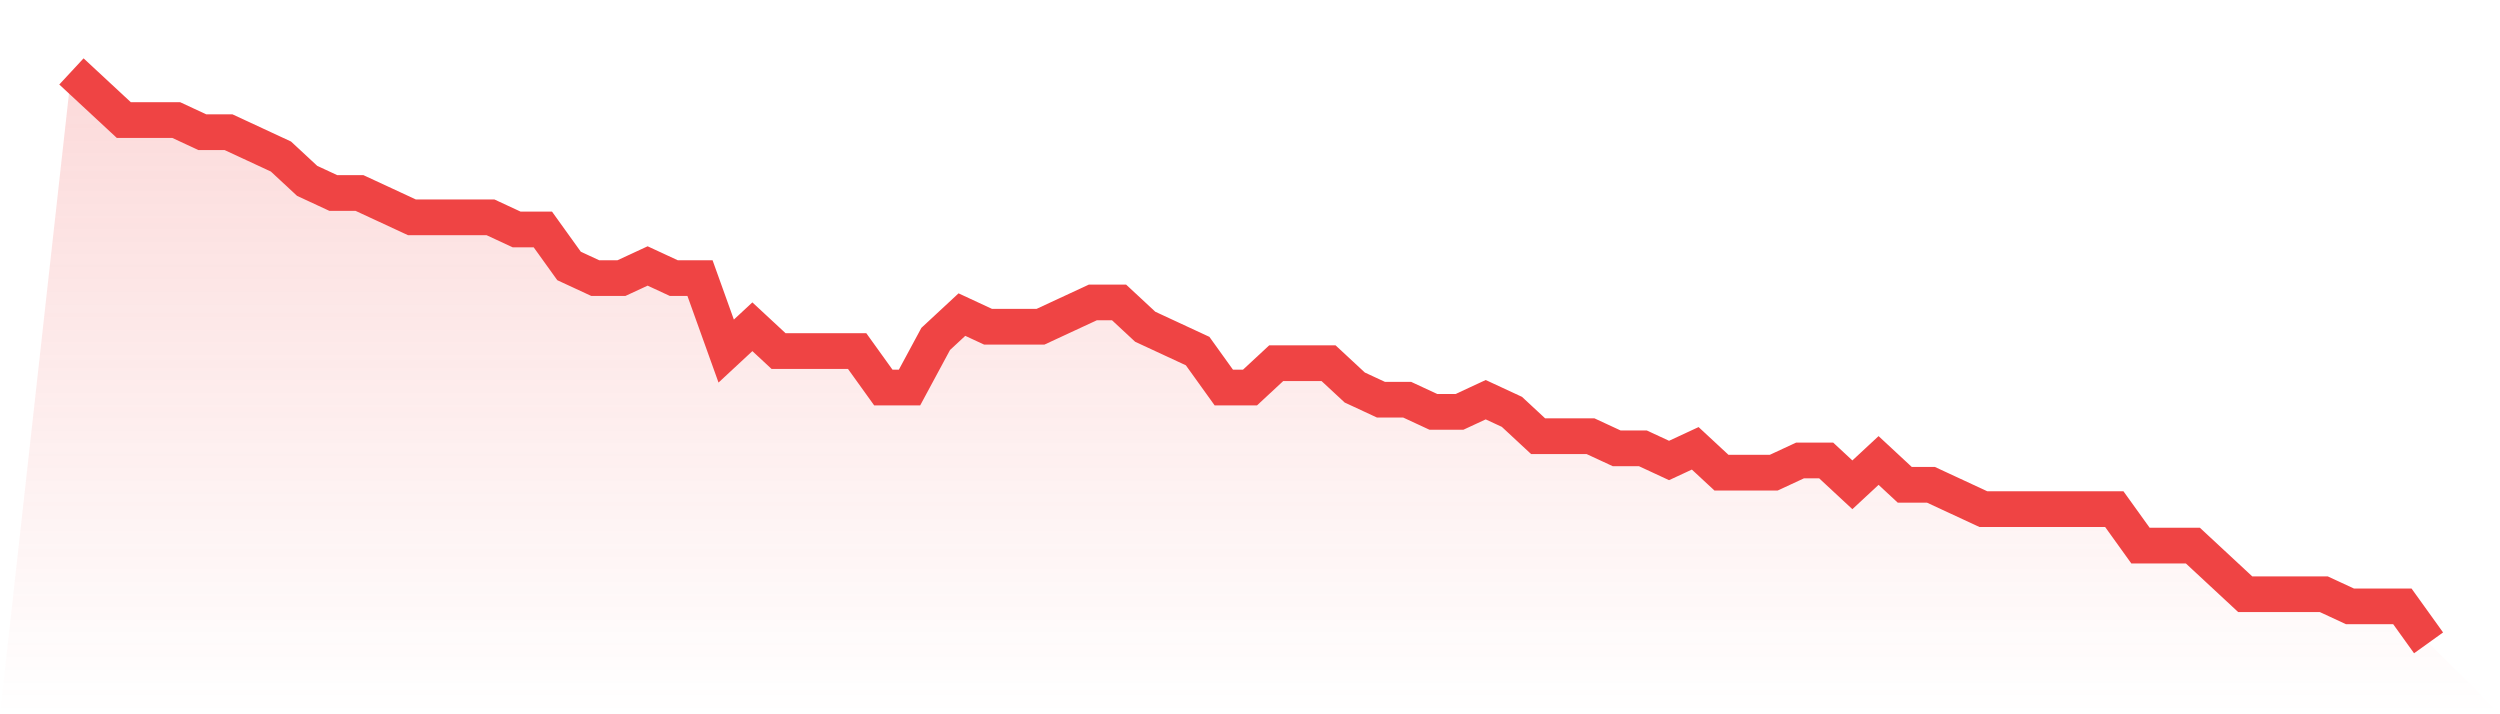 <svg viewBox="0 0 140 40" xmlns="http://www.w3.org/2000/svg">
<defs>
<linearGradient id="gradient" x1="0" x2="0" y1="0" y2="1">
<stop offset="0%" stop-color="#ef4444" stop-opacity="0.2"/>
<stop offset="100%" stop-color="#ef4444" stop-opacity="0"/>
</linearGradient>
</defs>
<path d="M4,4 L4,4 L5.467,5.362 L6.933,6.723 L8.4,6.723 L9.867,6.723 L11.333,7.404 L12.8,7.404 L14.267,8.085 L15.733,8.766 L17.2,10.128 L18.667,10.809 L20.133,10.809 L21.6,11.489 L23.067,12.17 L24.533,12.17 L26,12.17 L27.467,12.17 L28.933,12.851 L30.4,12.851 L31.867,14.894 L33.333,15.574 L34.8,15.574 L36.267,14.894 L37.733,15.574 L39.2,15.574 L40.667,19.66 L42.133,18.298 L43.6,19.66 L45.067,19.66 L46.533,19.66 L48,19.66 L49.467,21.702 L50.933,21.702 L52.4,18.979 L53.867,17.617 L55.333,18.298 L56.8,18.298 L58.267,18.298 L59.733,17.617 L61.2,16.936 L62.667,16.936 L64.133,18.298 L65.6,18.979 L67.067,19.66 L68.533,21.702 L70,21.702 L71.467,20.34 L72.933,20.34 L74.4,20.34 L75.867,21.702 L77.333,22.383 L78.8,22.383 L80.267,23.064 L81.733,23.064 L83.2,22.383 L84.667,23.064 L86.133,24.426 L87.6,24.426 L89.067,24.426 L90.533,25.106 L92,25.106 L93.467,25.787 L94.933,25.106 L96.4,26.468 L97.867,26.468 L99.333,26.468 L100.8,25.787 L102.267,25.787 L103.733,27.149 L105.2,25.787 L106.667,27.149 L108.133,27.149 L109.6,27.83 L111.067,28.511 L112.533,28.511 L114,28.511 L115.467,28.511 L116.933,28.511 L118.4,28.511 L119.867,30.553 L121.333,30.553 L122.8,30.553 L124.267,31.915 L125.733,33.277 L127.2,33.277 L128.667,33.277 L130.133,33.277 L131.6,33.957 L133.067,33.957 L134.533,33.957 L136,36 L140,40 L0,40 z" fill="url(#gradient)"/>
<path d="M4,4 L4,4 L5.467,5.362 L6.933,6.723 L8.4,6.723 L9.867,6.723 L11.333,7.404 L12.8,7.404 L14.267,8.085 L15.733,8.766 L17.2,10.128 L18.667,10.809 L20.133,10.809 L21.6,11.489 L23.067,12.17 L24.533,12.17 L26,12.17 L27.467,12.17 L28.933,12.851 L30.4,12.851 L31.867,14.894 L33.333,15.574 L34.8,15.574 L36.267,14.894 L37.733,15.574 L39.2,15.574 L40.667,19.66 L42.133,18.298 L43.6,19.66 L45.067,19.66 L46.533,19.66 L48,19.66 L49.467,21.702 L50.933,21.702 L52.4,18.979 L53.867,17.617 L55.333,18.298 L56.8,18.298 L58.267,18.298 L59.733,17.617 L61.2,16.936 L62.667,16.936 L64.133,18.298 L65.6,18.979 L67.067,19.66 L68.533,21.702 L70,21.702 L71.467,20.34 L72.933,20.34 L74.4,20.34 L75.867,21.702 L77.333,22.383 L78.8,22.383 L80.267,23.064 L81.733,23.064 L83.2,22.383 L84.667,23.064 L86.133,24.426 L87.6,24.426 L89.067,24.426 L90.533,25.106 L92,25.106 L93.467,25.787 L94.933,25.106 L96.4,26.468 L97.867,26.468 L99.333,26.468 L100.8,25.787 L102.267,25.787 L103.733,27.149 L105.2,25.787 L106.667,27.149 L108.133,27.149 L109.6,27.83 L111.067,28.511 L112.533,28.511 L114,28.511 L115.467,28.511 L116.933,28.511 L118.4,28.511 L119.867,30.553 L121.333,30.553 L122.8,30.553 L124.267,31.915 L125.733,33.277 L127.2,33.277 L128.667,33.277 L130.133,33.277 L131.6,33.957 L133.067,33.957 L134.533,33.957 L136,36" fill="none" stroke="#ef4444" stroke-width="2"/>
</svg>